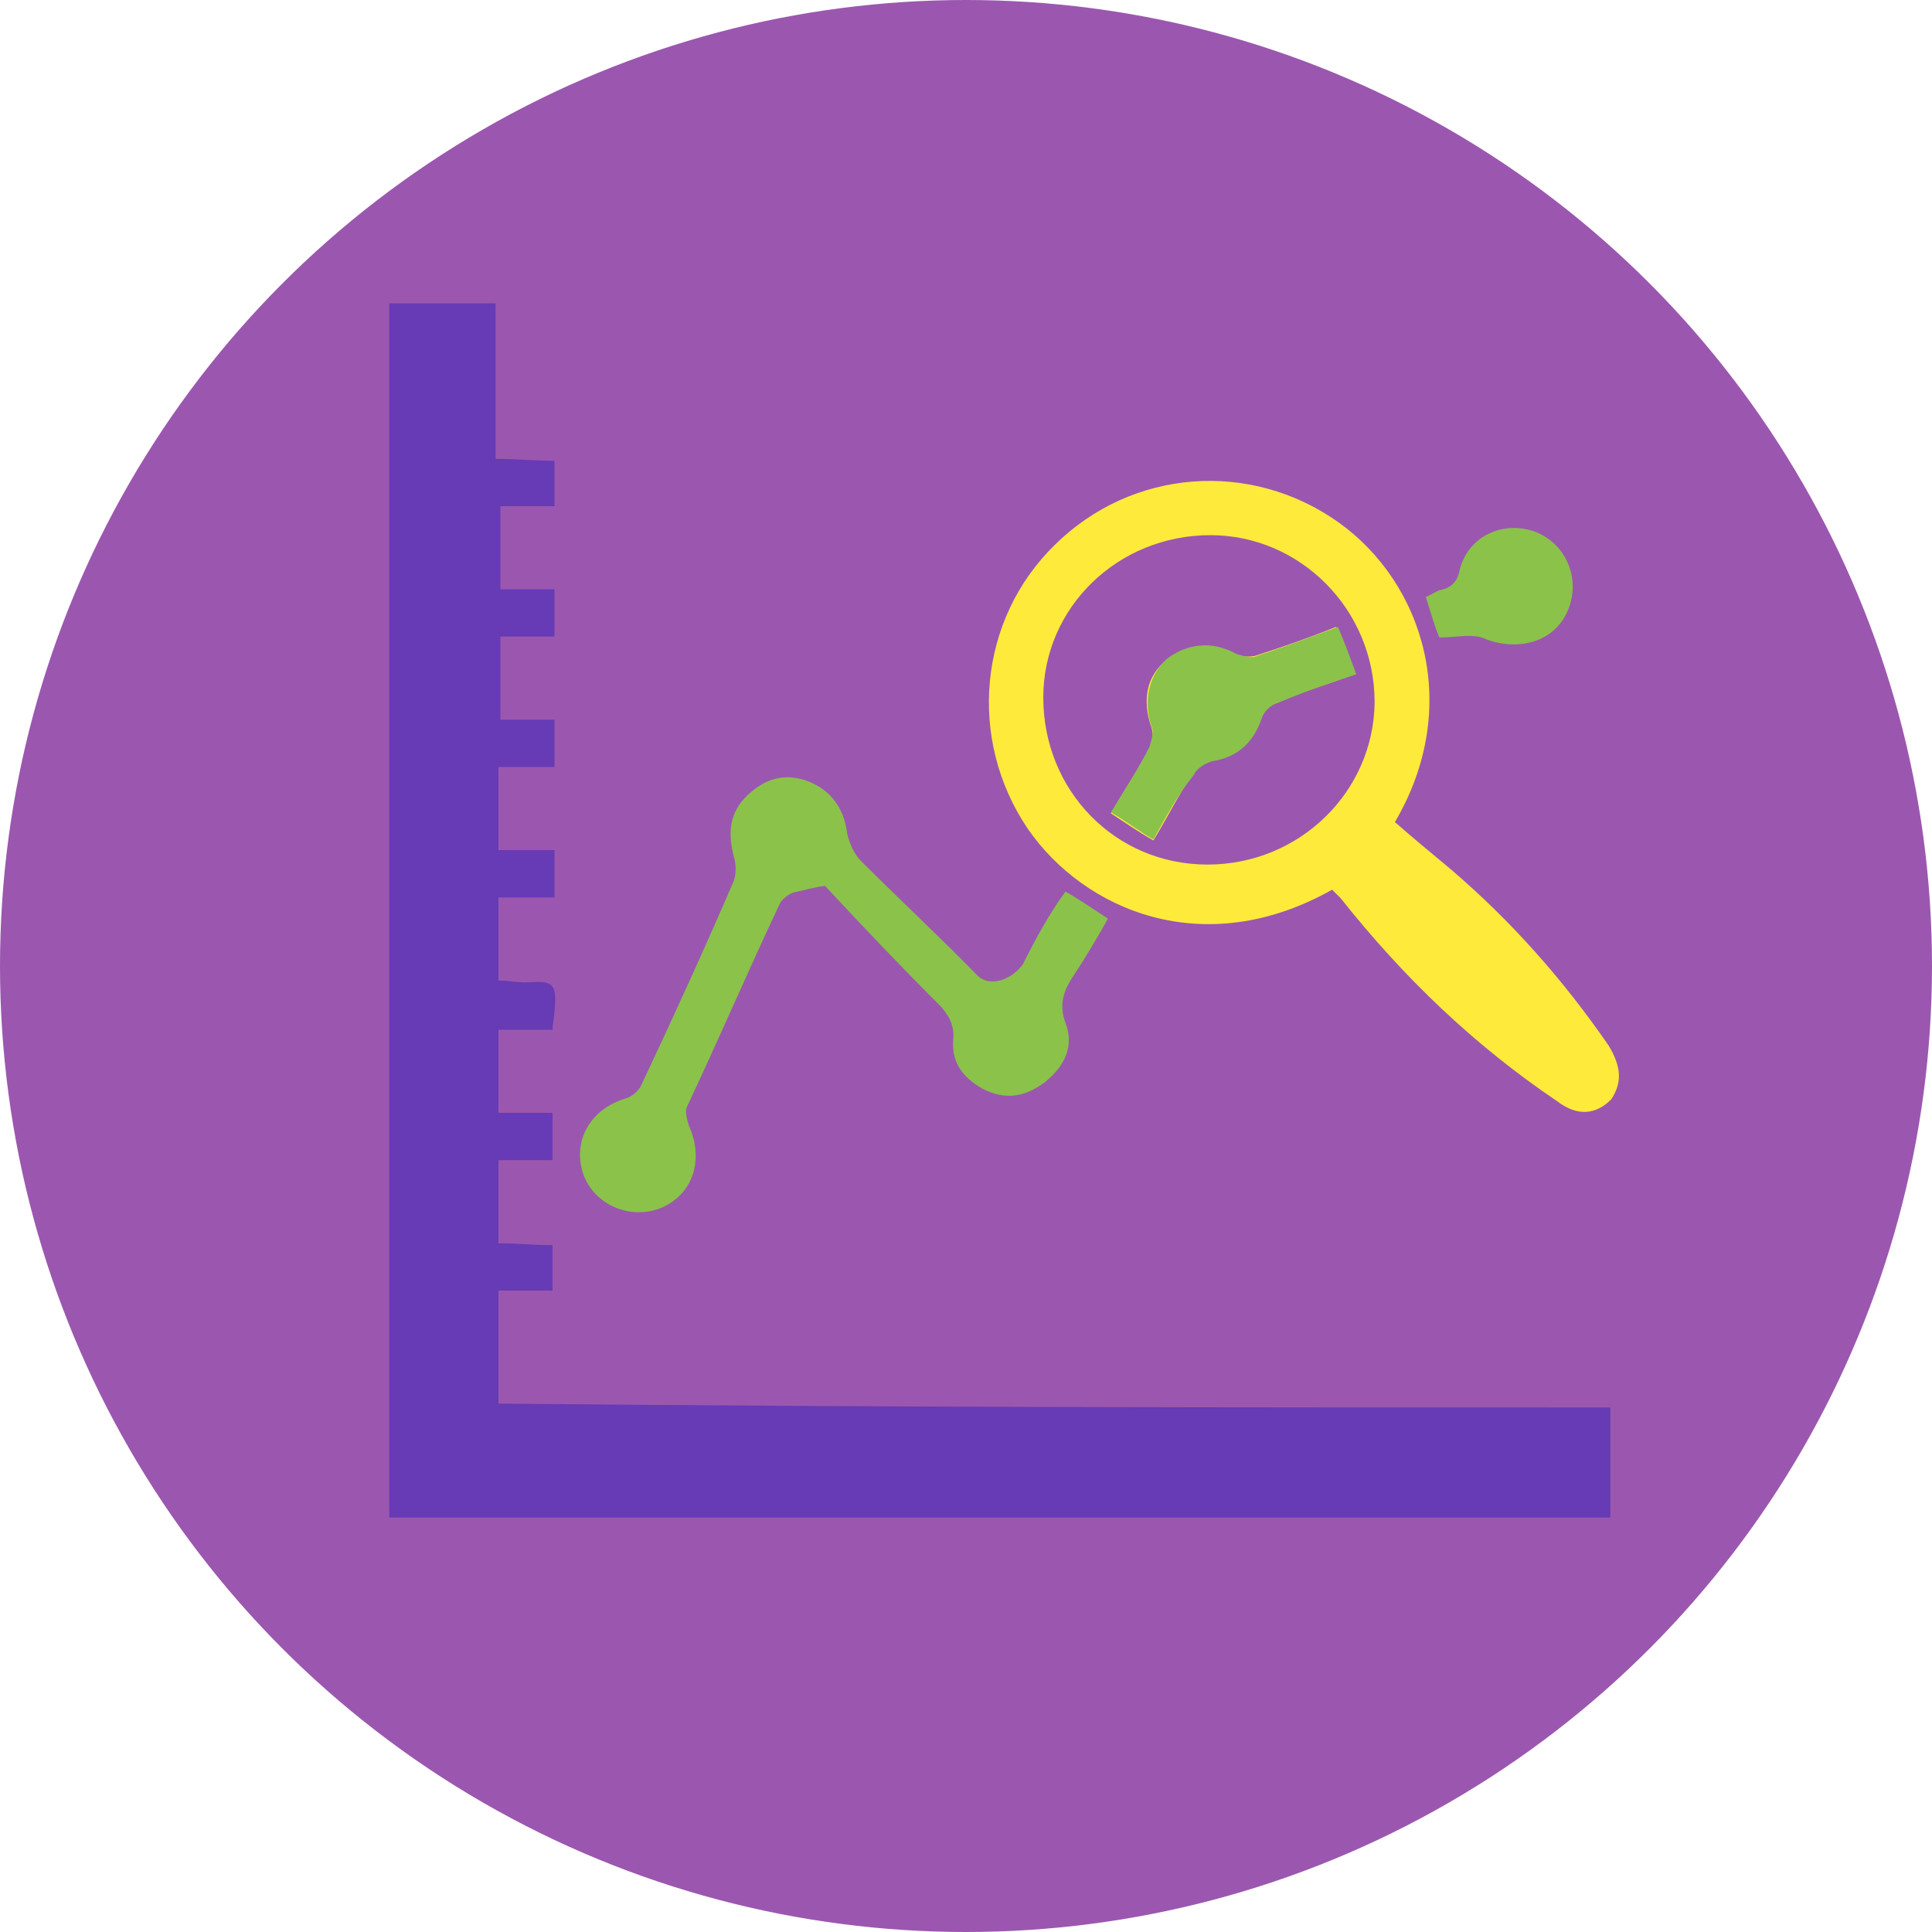 <?xml version="1.0" encoding="utf-8"?>
<!-- Generator: Adobe Illustrator 21.0.0, SVG Export Plug-In . SVG Version: 6.00 Build 0)  -->
<svg version="1.1" id="Capa_1" xmlns="http://www.w3.org/2000/svg" xmlns:xlink="http://www.w3.org/1999/xlink" x="0px" y="0px"
	 viewBox="0 0 200 200" style="enable-background:new 0 0 200 200;" xml:space="preserve">
<style type="text/css">
	.st0{fill:#9B57AF;}
	.st1{fill:#673AB6;}
	.st2{fill:#FEEA3B;}
	.st3{fill:#8AC24A;}
</style>
<circle class="st0" cx="100" cy="100" r="100"/>
<path class="st1" d="M166.7,145.7c0,4,0,7.7,0,11.4c-45.9,0-80.4,0-126.4,0c0-40.1,0-85.3,0-125.7c3.7,0,7.2,0,11,0
	c0,3.7,0,12.4,0,16.1c2.1,0,4,0.2,6.1,0.2c0,1.4,0,3,0,4.7c-1.9,0-3.7,0-5.6,0c0,3,0,5.6,0,8.6c1.9,0,3.7,0,5.6,0c0,1.6,0,3.3,0,4.9
	c-1.9,0-3.7,0-5.6,0c0,3,0,5.6,0,8.6c1.9,0,3.7,0,5.6,0c0,1.6,0,3.3,0,4.9c-1.9,0-3.7,0-5.8,0c0,2.8,0,5.6,0,8.6c1.9,0,3.7,0,5.8,0
	c0,1.9,0,3.3,0,4.9c-1.9,0-3.7,0-5.8,0c0,2.8,0,5.6,0,8.6c0.9,0,1.9,0.2,2.8,0.2c2.8-0.2,3.3,0,3,3c0,0.5-0.2,1.2-0.2,1.9
	c-1.9,0-3.7,0-5.6,0c0,3,0,5.6,0,8.6c1.9,0,3.7,0,5.6,0c0,1.9,0,3.3,0,4.9c-1.9,0-3.7,0-5.6,0c0,2.8,0,5.6,0,8.6
	c1.9,0,3.7,0.2,5.6,0.2c0,1.6,0,3,0,4.7c-1.9,0-3.7,0-5.6,0c0,4,0,7.7,0,11.7C93.9,145.7,124.7,145.7,166.7,145.7z"/>
<g>
	<path class="st2" d="M128,67.8c-2.6-1.2-5.1-1.2-7.2,0.5c-2.1,1.6-2.6,4.2-1.6,7c0.2,0.7,0.2,1.6-0.2,2.1c-1.2,2.3-2.6,4.4-4,6.8
		c1.4,0.9,2.8,1.9,4.4,2.8c1.4-2.3,2.6-4.7,4-6.8c0.5-0.7,1.2-1.2,1.9-1.4c2.6-0.7,4.4-1.9,5.1-4.4c0.2-0.7,0.9-1.4,1.6-1.6
		c2.6-1.2,5.4-1.9,8.2-3c-0.7-1.6-1.2-3.3-1.9-4.9c-3,1.2-5.6,2.1-8.4,3C129.4,68,128.7,68,128,67.8z"/>
	<path class="st2" d="M166.5,108.2c-4.7-6.8-10-12.8-16.3-18.2c-1.9-1.6-4-3.3-5.8-4.9c7-11.9,3-24.7-5.8-31
		c-9.1-6.5-21.4-5.6-29.4,2.3c-7.9,7.7-9.1,20.1-2.8,29.4c5.8,8.4,18.2,13.8,31.5,6.3c0.5,0.5,0.7,0.7,0.9,0.9
		c6.5,8.2,13.8,15.2,22.4,21c2.1,1.6,4,1.4,5.6-0.2C167.9,112.1,167.9,110.5,166.5,108.2z M125,89.5c-9.6,0-17-7.7-17-17.3
		c0-9.3,7.7-16.8,17.3-16.8c9.3,0,17,7.7,17,17.3C142.2,82,134.5,89.5,125,89.5z"/>
</g>
<g>
	<g>
		<g>
			<path class="st3" d="M110.3,92.3c1.6,0.9,3,1.9,4.4,2.8c-1.2,2.1-2.3,4-3.7,6.1c-0.9,1.4-1.4,2.8-0.7,4.7c0.9,2.3,0,4.4-2.1,6.1
				c-2.1,1.6-4.2,1.9-6.5,0.7c-2.1-1.2-3.3-2.8-3-5.4c0-1.4-0.5-2.1-1.2-3c-4.2-4.2-8.2-8.4-12.1-12.6c-1.4,0.2-2.3,0.5-3.3,0.7
				c-0.5,0.2-1.2,0.7-1.4,1.2c-3.3,7-6.3,14-9.6,21c-0.2,0.5,0,1.2,0.2,1.9c1.6,3.5,0.5,7.2-3,8.6c-3.3,1.2-6.8-0.5-7.9-3.5
				c-1.2-3.5,0.7-6.8,4.4-7.9c0.7-0.2,1.4-0.9,1.6-1.4c3.3-7,6.5-14,9.6-21.2c0.2-0.7,0.2-1.6,0-2.3c-0.7-2.6-0.5-4.7,1.4-6.5
				s4-2.3,6.3-1.4c2.3,0.9,3.7,2.8,4,5.4c0.2,0.9,0.7,2.1,1.4,2.8c4,4,8.2,7.9,12.1,11.9c1.2,1.2,3.5,0.5,4.7-1.2
				C107.2,97.2,108.6,94.6,110.3,92.3z"/>
		</g>
		<g>
			<path class="st3" d="M149,66c-0.5-1.2-0.9-2.6-1.4-4.2c0.5-0.2,0.9-0.5,1.4-0.7c1.2-0.2,1.9-0.9,2.1-2.1c0.9-3.5,4.4-5.1,7.7-4
				c3.3,1.2,4.9,4.9,3.5,8.2c-1.4,3.3-5.1,4.2-8.4,3C152.5,65.5,150.8,66,149,66z"/>
		</g>
		<g>
			<path class="st3" d="M119.4,86.9c-1.6-0.9-2.8-1.9-4.4-2.8c1.4-2.3,2.8-4.4,4-6.8c0.2-0.7,0.5-1.6,0.2-2.1
				c-0.9-2.8-0.2-5.4,1.6-7c2.1-1.6,4.7-1.9,7.2-0.5c0.7,0.2,1.6,0.5,2.1,0.2c2.8-0.9,5.4-1.9,8.4-3c0.7,1.6,1.2,3,1.9,4.9
				c-2.8,0.9-5.6,1.9-8.2,3c-0.7,0.2-1.4,0.9-1.6,1.6c-0.9,2.6-2.6,4-5.1,4.4c-0.7,0.2-1.6,0.7-1.9,1.4
				C121.9,82.3,120.8,84.4,119.4,86.9z"/>
		</g>
	</g>
</g>
<image style="overflow:visible;" width="1920" height="1080" xlink:href="409F3727.html"  transform="matrix(0.113 0 0 0.113 267.487 38.965)">
</image>
</svg>
